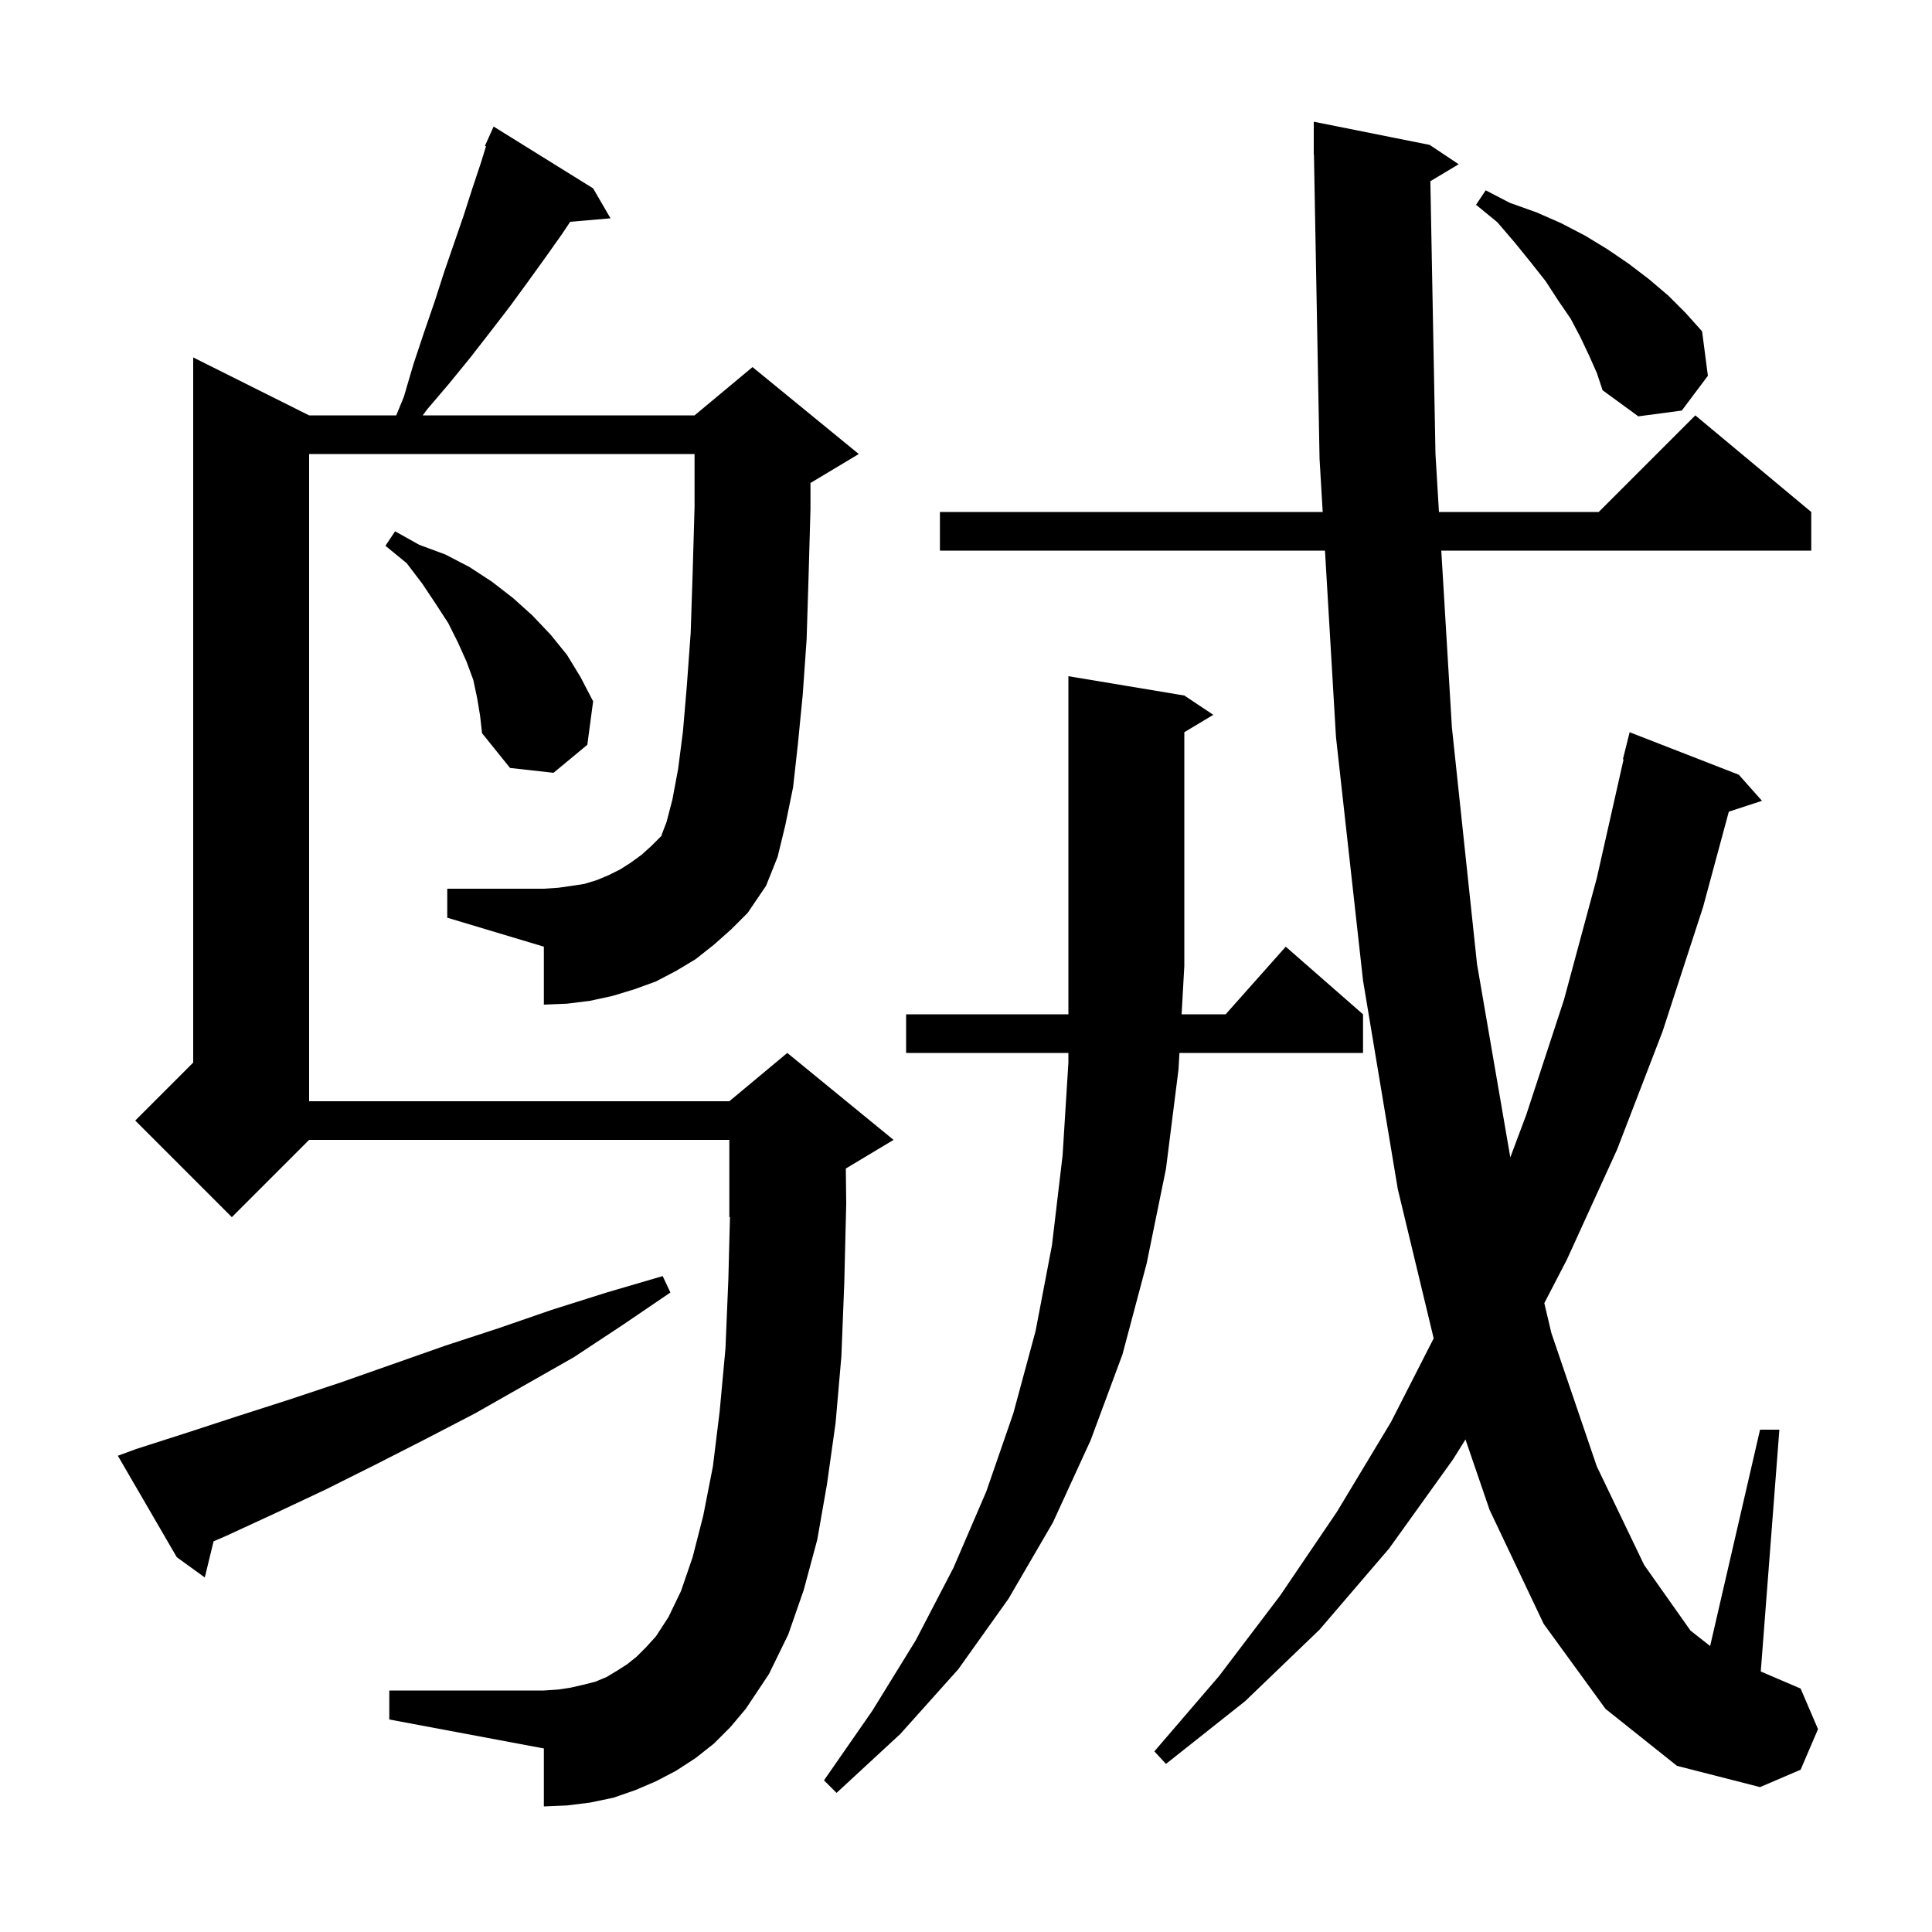 <svg xmlns="http://www.w3.org/2000/svg" xmlns:xlink="http://www.w3.org/1999/xlink" version="1.1" baseProfile="full" viewBox="0 0 200 200" width="200" height="200"><g fill="currentColor"><path d="M 122.6 72.0 L 125.6 74.0 L 122.6 75.8 L 122.6 100.0 L 122.32 105.0 L 126.878 105.0 L 133.1 98.0 L 141.1 105.0 L 141.1 109.0 L 122.095 109.0 L 122.0 110.7 L 120.7 121.0 L 118.7 130.8 L 116.2 140.2 L 112.9 149.1 L 109.0 157.6 L 104.4 165.5 L 99.2 172.8 L 93.2 179.5 L 86.6 185.6 L 85.3 184.3 L 90.3 177.1 L 94.8 169.8 L 98.7 162.3 L 102.1 154.4 L 104.9 146.3 L 107.2 137.8 L 108.9 128.9 L 110.0 119.6 L 110.6 110.0 L 110.6 109.0 L 93.8 109.0 L 93.8 105.0 L 110.6 105.0 L 110.6 70.0 Z M 148.07 18.758 L 148.6 47.0 L 148.96 53.0 L 165.5 53.0 L 175.5 43.0 L 187.5 53.0 L 187.5 57.0 L 149.201 57.0 L 150.3 75.3 L 152.9 99.8 L 156.347 119.809 L 158.0 115.4 L 161.9 103.5 L 165.3 90.9 L 168.072 78.61 L 168.0 78.6 L 168.7 75.8 L 180.0 80.2 L 182.4 82.9 L 178.967 84.023 L 176.3 93.9 L 172.1 106.8 L 167.4 119.0 L 162.2 130.4 L 159.866 134.902 L 160.6 138.0 L 165.3 151.8 L 170.2 162.0 L 175.0 168.8 L 177.032 170.396 L 182.2 148.0 L 184.2 148.0 L 182.274 173.032 L 186.4 174.8 L 188.2 179.0 L 186.4 183.2 L 182.2 185.0 L 173.6 182.8 L 166.2 176.9 L 159.8 168.1 L 154.2 156.3 L 151.706 149.014 L 150.4 151.1 L 143.8 160.3 L 136.6 168.7 L 128.9 176.1 L 120.7 182.6 L 119.5 181.3 L 126.2 173.5 L 132.5 165.2 L 138.4 156.5 L 144.0 147.2 L 148.414 138.546 L 144.7 123.1 L 141.1 101.5 L 138.3 76.3 L 137.161 57.0 L 97.3 57.0 L 97.3 53.0 L 136.925 53.0 L 136.6 47.5 L 136.018 15.998 L 136.0 16.0 L 136.0 12.6 L 148.0 15.0 L 151.0 17.0 Z M 73.9 97.8 L 72.0 99.3 L 70.0 100.5 L 67.9 101.6 L 65.7 102.4 L 63.4 103.1 L 61.1 103.6 L 58.7 103.9 L 56.3 104.0 L 56.3 98.0 L 46.3 95.0 L 46.3 92.0 L 56.3 92.0 L 57.8 91.9 L 59.2 91.7 L 60.5 91.5 L 61.8 91.1 L 63.0 90.6 L 64.2 90.0 L 65.3 89.3 L 66.4 88.5 L 67.4 87.6 L 68.5 86.5 L 68.5 86.4 L 69.0 85.1 L 69.6 82.8 L 70.2 79.6 L 70.7 75.7 L 71.1 71.0 L 71.5 65.5 L 71.7 59.4 L 71.9 52.5 L 71.9 47.0 L 32.0 47.0 L 32.0 114.0 L 75.5 114.0 L 81.5 109.0 L 92.5 118.0 L 87.559 120.965 L 87.6 124.6 L 87.4 132.8 L 87.1 140.4 L 86.5 147.3 L 85.6 153.7 L 84.6 159.4 L 83.2 164.6 L 81.6 169.2 L 79.6 173.3 L 77.2 176.9 L 75.6 178.8 L 73.9 180.5 L 72.0 182.0 L 70.0 183.3 L 67.9 184.4 L 65.8 185.3 L 63.5 186.1 L 61.1 186.6 L 58.7 186.9 L 56.3 187.0 L 56.3 181.0 L 40.3 178.0 L 40.3 175.0 L 56.3 175.0 L 57.8 174.9 L 59.1 174.7 L 60.4 174.4 L 61.6 174.1 L 62.8 173.6 L 63.8 173.0 L 64.9 172.3 L 65.9 171.5 L 66.9 170.5 L 67.9 169.4 L 69.2 167.4 L 70.5 164.7 L 71.7 161.2 L 72.8 156.9 L 73.8 151.8 L 74.5 146.1 L 75.1 139.6 L 75.4 132.4 L 75.565 125.973 L 75.5 126.0 L 75.5 118.0 L 32.0 118.0 L 24.0 126.0 L 14.0 116.0 L 20.0 110.0 L 20.0 37.0 L 32.0 43.0 L 41.018 43.0 L 41.8 41.1 L 42.8 37.7 L 43.9 34.4 L 45.0 31.2 L 46.0 28.1 L 48.0 22.3 L 48.9 19.5 L 49.8 16.8 L 50.31 15.143 L 50.2 15.1 L 50.589 14.235 L 50.6 14.2 L 50.604 14.202 L 51.1 13.1 L 61.4 19.5 L 63.2 22.6 L 59.027 22.96 L 58.2 24.2 L 56.5 26.6 L 54.7 29.1 L 52.8 31.7 L 50.8 34.3 L 48.7 37.0 L 46.5 39.7 L 44.2 42.4 L 43.76 43.0 L 71.9 43.0 L 77.9 38.0 L 88.9 47.0 L 83.9 50.0 L 83.9 52.7 L 83.7 59.8 L 83.5 66.2 L 83.1 71.9 L 82.6 77.0 L 82.1 81.5 L 81.3 85.4 L 80.5 88.7 L 79.3 91.7 L 77.4 94.5 L 75.7 96.2 Z M 14.1 150.0 L 19.4 148.3 L 24.6 146.6 L 29.9 144.9 L 35.3 143.1 L 46.1 139.3 L 51.6 137.5 L 57.1 135.6 L 62.8 133.8 L 68.6 132.1 L 69.4 133.8 L 64.4 137.2 L 59.4 140.5 L 49.2 146.3 L 44.0 149.0 L 38.9 151.6 L 33.7 154.2 L 28.6 156.6 L 23.4 159.0 L 22.109 159.557 L 21.2 163.3 L 18.3 161.2 L 12.2 150.7 Z M 49.4 72.3 L 49.0 70.4 L 48.3 68.5 L 47.4 66.5 L 46.4 64.5 L 45.1 62.5 L 43.7 60.4 L 42.1 58.3 L 39.9 56.5 L 40.9 55.0 L 43.4 56.4 L 46.1 57.4 L 48.6 58.7 L 50.9 60.2 L 53.1 61.9 L 55.1 63.7 L 57.0 65.7 L 58.7 67.8 L 60.1 70.1 L 61.4 72.6 L 60.8 77.1 L 57.3 80.0 L 52.8 79.5 L 49.9 75.9 L 49.7 74.1 Z M 164.5 36.8 L 163.6 34.9 L 162.6 33.0 L 161.3 31.1 L 160.0 29.1 L 158.5 27.2 L 156.8 25.1 L 155.0 23.0 L 152.8 21.2 L 153.8 19.7 L 156.3 21.0 L 159.1 22.0 L 161.6 23.1 L 164.1 24.4 L 166.4 25.8 L 168.6 27.3 L 170.7 28.9 L 172.7 30.6 L 174.5 32.4 L 176.2 34.3 L 176.8 38.9 L 174.1 42.5 L 169.6 43.1 L 165.9 40.4 L 165.3 38.6 Z "/></g></svg>